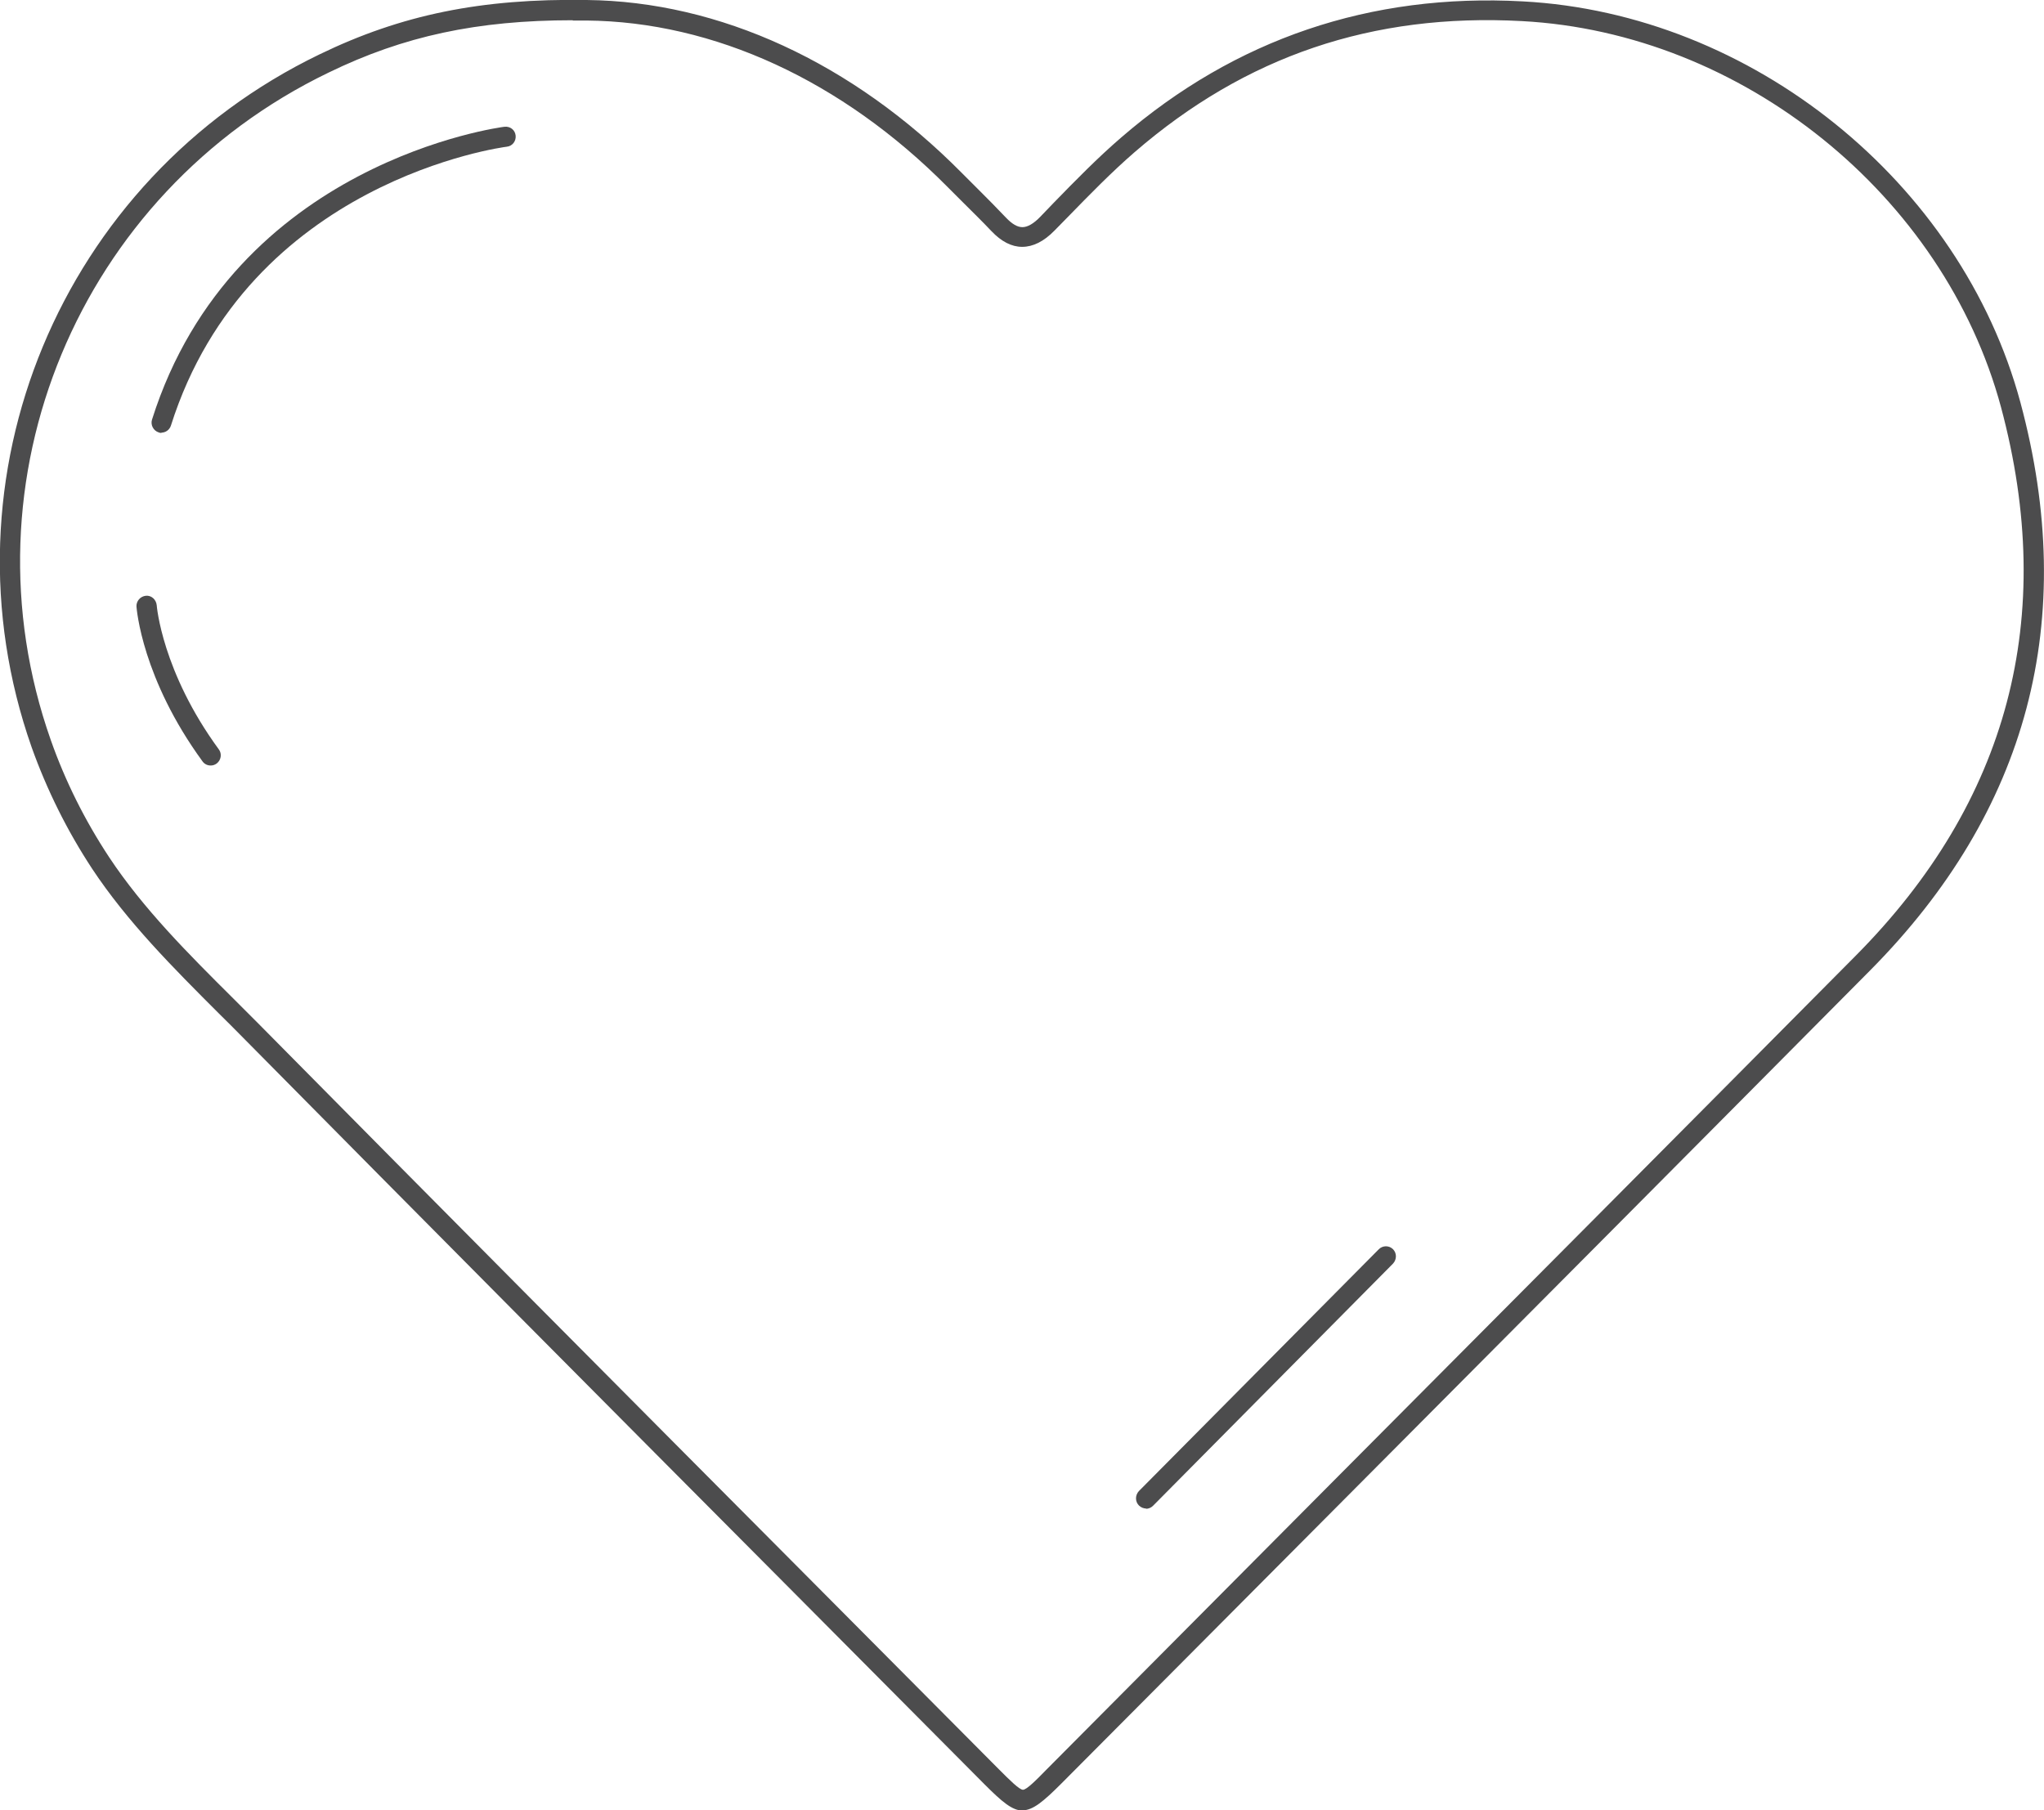 <?xml version="1.0" encoding="UTF-8"?><svg id="Layer_1" xmlns="http://www.w3.org/2000/svg" xmlns:xlink="http://www.w3.org/1999/xlink" viewBox="0 0 73.69 65.27"><defs><clipPath id="clippath"><rect width="73.69" height="65.27" style="fill:none;"/></clipPath></defs><g style="clip-path:url(#clippath); fill:none;"><path d="m5.83,15.61s-.07,0-.11-.02c-.19-.06-.3-.27-.24-.46,2.94-9.31,12.62-10.55,12.71-10.56.21-.02.38.12.4.32.02.2-.12.38-.32.4-.09.01-9.31,1.21-12.11,10.06-.05.15-.19.25-.35.25" style="fill:#4c4c4d;"/><path d="m7.59,27.6c-.11,0-.22-.05-.29-.15-2.18-2.99-2.37-5.48-2.38-5.58-.01-.2.14-.37.34-.39.2-.02.37.14.39.34,0,.02.19,2.4,2.24,5.2.12.16.08.39-.08.51-.07.05-.14.07-.21.07" style="fill:#4c4c4d;"/><path d="m20.65.73c-3.44,0-6.1.57-8.81,1.89C2.83,6.97-1.47,17.32,1.83,26.68c.52,1.48,1.23,2.9,2.1,4.22,1.23,1.86,2.87,3.5,4.47,5.09.29.29.59.59.88.88,6.6,6.68,13.33,13.45,19.84,19.99l6.89,6.93c.4.4.74.74.87.74.13,0,.47-.34.85-.73l10.53-10.59c6.22-6.25,12.43-12.49,18.64-18.75,5.51-5.55,7.27-12.21,5.24-19.78-2.06-7.64-9.32-13.5-17.28-13.92-5.38-.29-9.95,1.26-13.96,4.73-.83.72-1.62,1.53-2.38,2.31l-.5.51c-.39.4-.78.59-1.17.59h0c-.38,0-.75-.19-1.11-.57-.33-.35-.68-.69-1.02-1.03l-.57-.57C30.36,2.91,25.74.78,21.14.74c-.16,0-.33,0-.49,0m16.22,64.54c-.38,0-.75-.32-1.38-.95l-6.89-6.93c-6.51-6.54-13.24-13.31-19.84-19.99-.29-.29-.58-.59-.88-.88-1.62-1.62-3.29-3.29-4.56-5.21-.9-1.37-1.63-2.84-2.18-4.38C-2.28,17.21,2.18,6.47,11.52,1.96,14.47.53,17.35-.06,21.15,0c4.79.05,9.59,2.26,13.52,6.23l.57.57c.35.35.69.69,1.03,1.05.22.23.41.34.59.34h0c.19,0,.41-.13.65-.38l.49-.51c.77-.79,1.57-1.61,2.43-2.35C44.53,1.41,49.4-.25,54.9.05c8.26.44,15.8,6.52,17.94,14.46,2.11,7.84.28,14.74-5.43,20.49-6.21,6.26-12.42,12.5-18.64,18.75l-10.51,10.56c-.64.64-1.02.96-1.39.96" style="fill:#4c4c4d;"/><path d="m41.32,54.39c-.09,0-.19-.04-.26-.11-.14-.14-.14-.37,0-.52l8.65-8.72c.14-.14.37-.14.51,0,.14.14.14.37,0,.52l-8.65,8.73c-.07.07-.16.11-.26.11" style="fill:#4c4c4d;"/></g></svg>